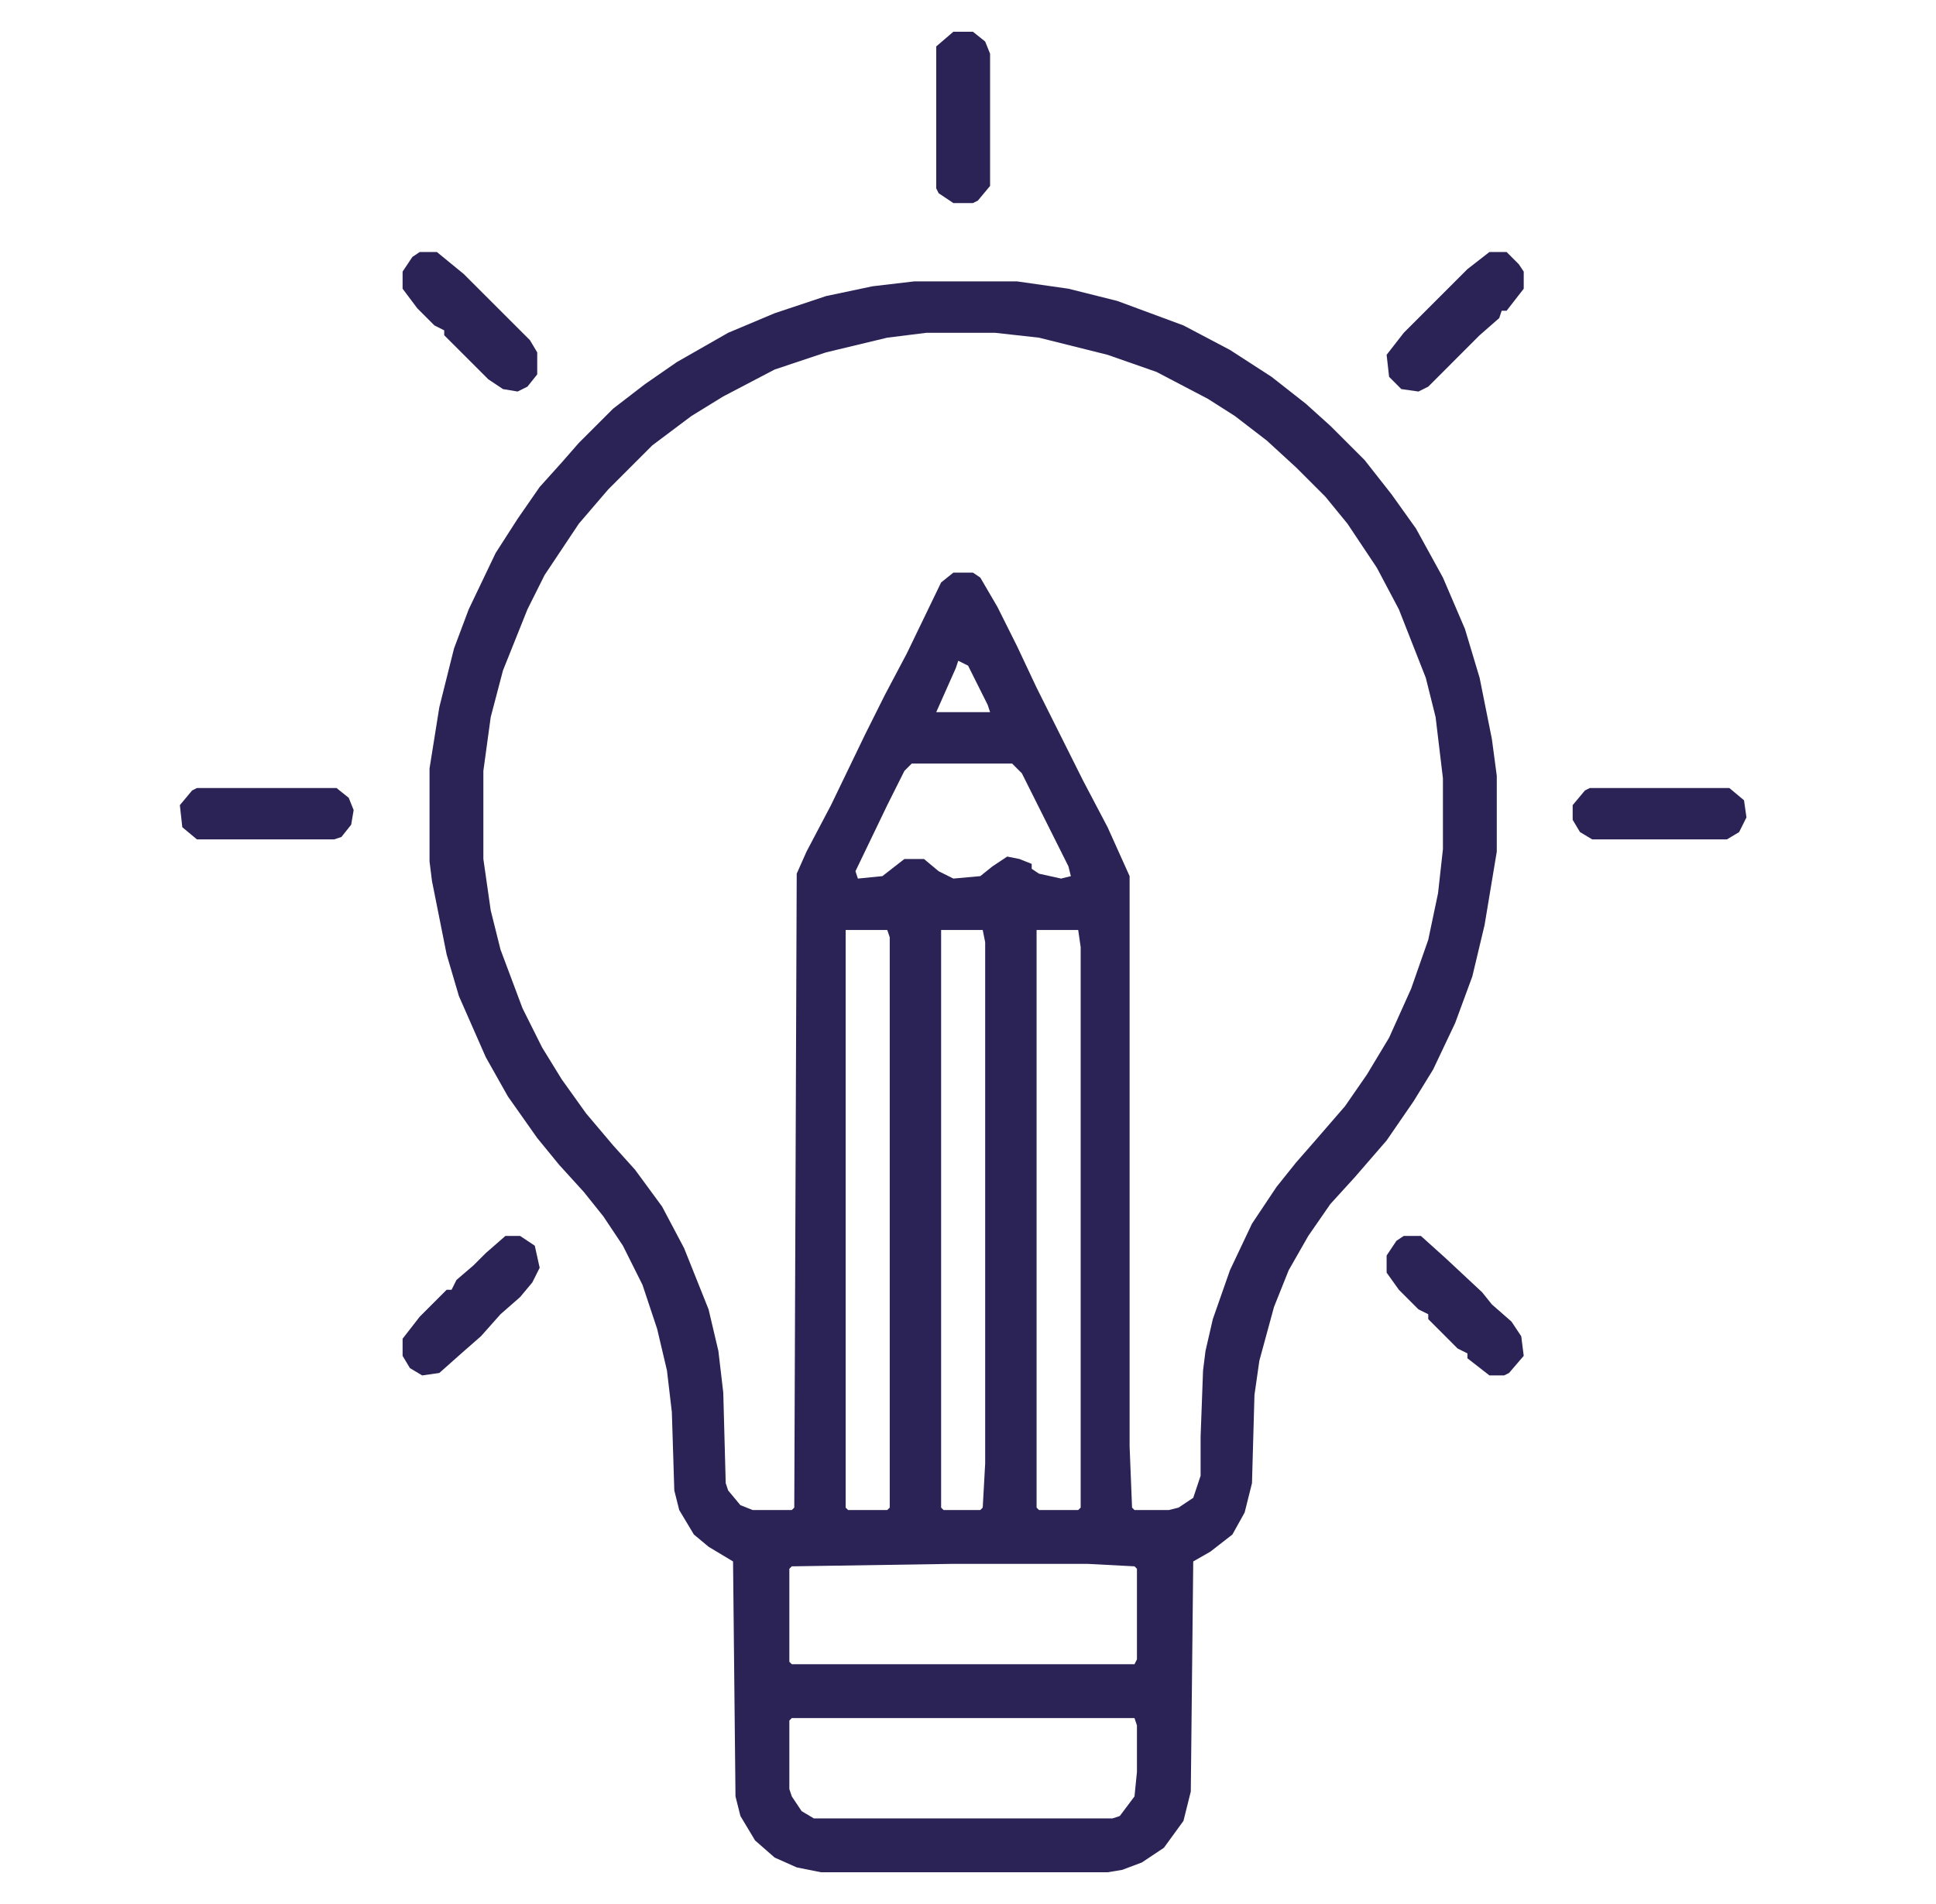<svg xmlns="http://www.w3.org/2000/svg" width="61" height="60" viewBox="0 0 61 60" fill="none"><path fill-rule="evenodd" clip-rule="evenodd" d="M30.656 1H30.039L29.499 1.463V5.936L29.576 6.09L30.039 6.399H30.656L30.81 6.322L31.196 5.859V1.694L31.041 1.309L30.656 1ZM13.225 7.941H13.765L14.613 8.636L16.696 10.718L16.927 11.104V11.798L16.619 12.184L16.31 12.338L15.847 12.261L15.385 11.952L13.996 10.564V10.41L13.688 10.255L13.148 9.715L12.685 9.098V8.559L12.994 8.096L13.225 7.941ZM28.805 8.867H32.044L33.664 9.098L35.206 9.484L37.289 10.255L38.754 11.027L40.065 11.875L41.145 12.723L41.916 13.418L42.996 14.497L43.845 15.577L44.616 16.657L45.464 18.2L46.158 19.819L46.621 21.362L47.007 23.29L47.161 24.447V26.838L46.776 29.152L46.39 30.771L45.85 32.237L45.156 33.702L44.539 34.705L43.69 35.939L42.688 37.096L41.916 37.944L41.222 38.947L40.605 40.027L40.142 41.184L39.68 42.88L39.526 43.96L39.448 46.737L39.217 47.662L38.831 48.356L38.137 48.896L37.597 49.205L37.52 56.455L37.289 57.38L36.672 58.229L35.978 58.691L35.361 58.923L34.898 59H25.874L25.103 58.846L24.409 58.537L23.791 57.997L23.329 57.226L23.174 56.609L23.097 49.205L22.326 48.742L21.863 48.356L21.401 47.585L21.246 46.968L21.169 44.5L21.015 43.189L20.706 41.878L20.244 40.489L19.627 39.255L19.01 38.33L18.393 37.559L17.621 36.71L16.927 35.862L16.002 34.55L15.307 33.316L14.459 31.388L14.073 30.077L13.611 27.763L13.534 27.146V24.215L13.842 22.287L14.305 20.436L14.768 19.202L15.616 17.428L16.31 16.348L17.004 15.346L17.698 14.575L18.238 13.957L19.318 12.878L20.321 12.106L21.323 11.412L22.943 10.487L24.409 9.87L26.028 9.33L27.494 9.021L28.805 8.867ZM29.191 10.487H31.35L32.738 10.641L34.898 11.181L36.441 11.721L38.06 12.569L38.908 13.109L39.911 13.88L40.837 14.729L41.762 15.654L42.456 16.503L43.382 17.891L44.076 19.202L44.925 21.362L45.233 22.596L45.464 24.524V26.761L45.31 28.149L45.002 29.614L44.462 31.157L43.768 32.7L43.073 33.856L42.379 34.859L41.377 36.016L40.837 36.633L40.22 37.404L39.448 38.561L38.754 40.027L38.214 41.569L37.983 42.572L37.906 43.189L37.829 45.271V46.505L37.597 47.2L37.135 47.508L36.826 47.585H35.746L35.669 47.508L35.592 45.58V27.609L34.898 26.067L34.127 24.601L32.661 21.67L32.044 20.359L31.427 19.125L30.887 18.2L30.656 18.045H30.039L29.653 18.354L28.573 20.59L27.879 21.902L27.262 23.136L26.183 25.372L25.411 26.838L25.103 27.532L25.026 47.508L24.948 47.585H23.714L23.329 47.431L22.943 46.968L22.866 46.737L22.789 43.883L22.635 42.572L22.326 41.261L21.555 39.333L20.861 38.021L20.012 36.864L19.318 36.093L18.47 35.09L17.698 34.011L17.081 33.008L16.464 31.774L15.77 29.923L15.462 28.689L15.23 27.069V24.293L15.462 22.596L15.847 21.13L16.619 19.202L17.159 18.122L18.238 16.503L19.164 15.423L20.552 14.035L21.786 13.109L22.789 12.492L24.409 11.644L26.028 11.104L27.956 10.641L29.191 10.487ZM29.962 49.282H34.281L35.746 49.359L35.823 49.436V52.29L35.746 52.444H24.948L24.871 52.367V49.436L24.948 49.359L29.962 49.282ZM24.948 54.141H35.746L35.823 54.372V55.838L35.746 56.609L35.283 57.226L35.052 57.303H25.643L25.257 57.072L24.948 56.609L24.871 56.378V54.218L24.948 54.141ZM30.502 20.976L30.193 20.822L30.116 21.053L29.499 22.442H31.196L31.119 22.21L30.502 20.976ZM28.728 24.061H31.89L32.198 24.37L33.664 27.3L33.741 27.609L33.432 27.686L32.738 27.532L32.507 27.378V27.223L32.121 27.069L31.736 26.992L31.273 27.3L30.887 27.609L30.039 27.686L29.576 27.455L29.113 27.069H28.496L27.802 27.609L27.031 27.686L26.954 27.455L27.956 25.372L28.496 24.293L28.728 24.061ZM27.956 29.306H26.645V47.508L26.722 47.585H27.956L28.034 47.508V29.537L27.956 29.306ZM29.653 29.306H30.964L31.041 29.692V46.12L30.964 47.508L30.887 47.585H29.73L29.653 47.508V29.306ZM32.661 29.306H33.972L34.05 29.846V47.508L33.972 47.585H32.738L32.661 47.508V29.306ZM44.77 38.947H44.23L43.999 39.101L43.69 39.564V40.104L44.076 40.644L44.693 41.261L45.002 41.415V41.569L45.927 42.495L46.236 42.649V42.803L46.93 43.343H47.393L47.547 43.266L48.01 42.726L47.932 42.109L47.624 41.646L47.007 41.106L46.698 40.721L45.541 39.641L44.77 38.947ZM46.93 7.941H47.47L47.855 8.327L48.01 8.559V9.098L47.47 9.793H47.315L47.238 10.024L46.621 10.564L45.002 12.184L44.693 12.338L44.153 12.261L43.768 11.875L43.69 11.181L44.23 10.487L46.236 8.481L46.93 7.941ZM16.387 38.947H15.925L15.307 39.487L14.922 39.872L14.382 40.335L14.228 40.644H14.073L13.225 41.492L12.685 42.186V42.726L12.916 43.112L13.302 43.343L13.842 43.266L14.536 42.649L15.153 42.109L15.77 41.415L16.387 40.875L16.773 40.412L17.004 39.95L16.85 39.255L16.387 38.947ZM50.092 24.832H54.488L54.951 25.218L55.028 25.758L54.797 26.221L54.411 26.452H50.169L49.783 26.221L49.552 25.835V25.372L49.938 24.91L50.092 24.832ZM10.603 24.832H6.206L6.052 24.91L5.667 25.372L5.744 26.067L6.206 26.452H10.525L10.757 26.375L11.065 25.989L11.143 25.527L10.988 25.141L10.603 24.832Z" fill="#2B2356"></path></svg>